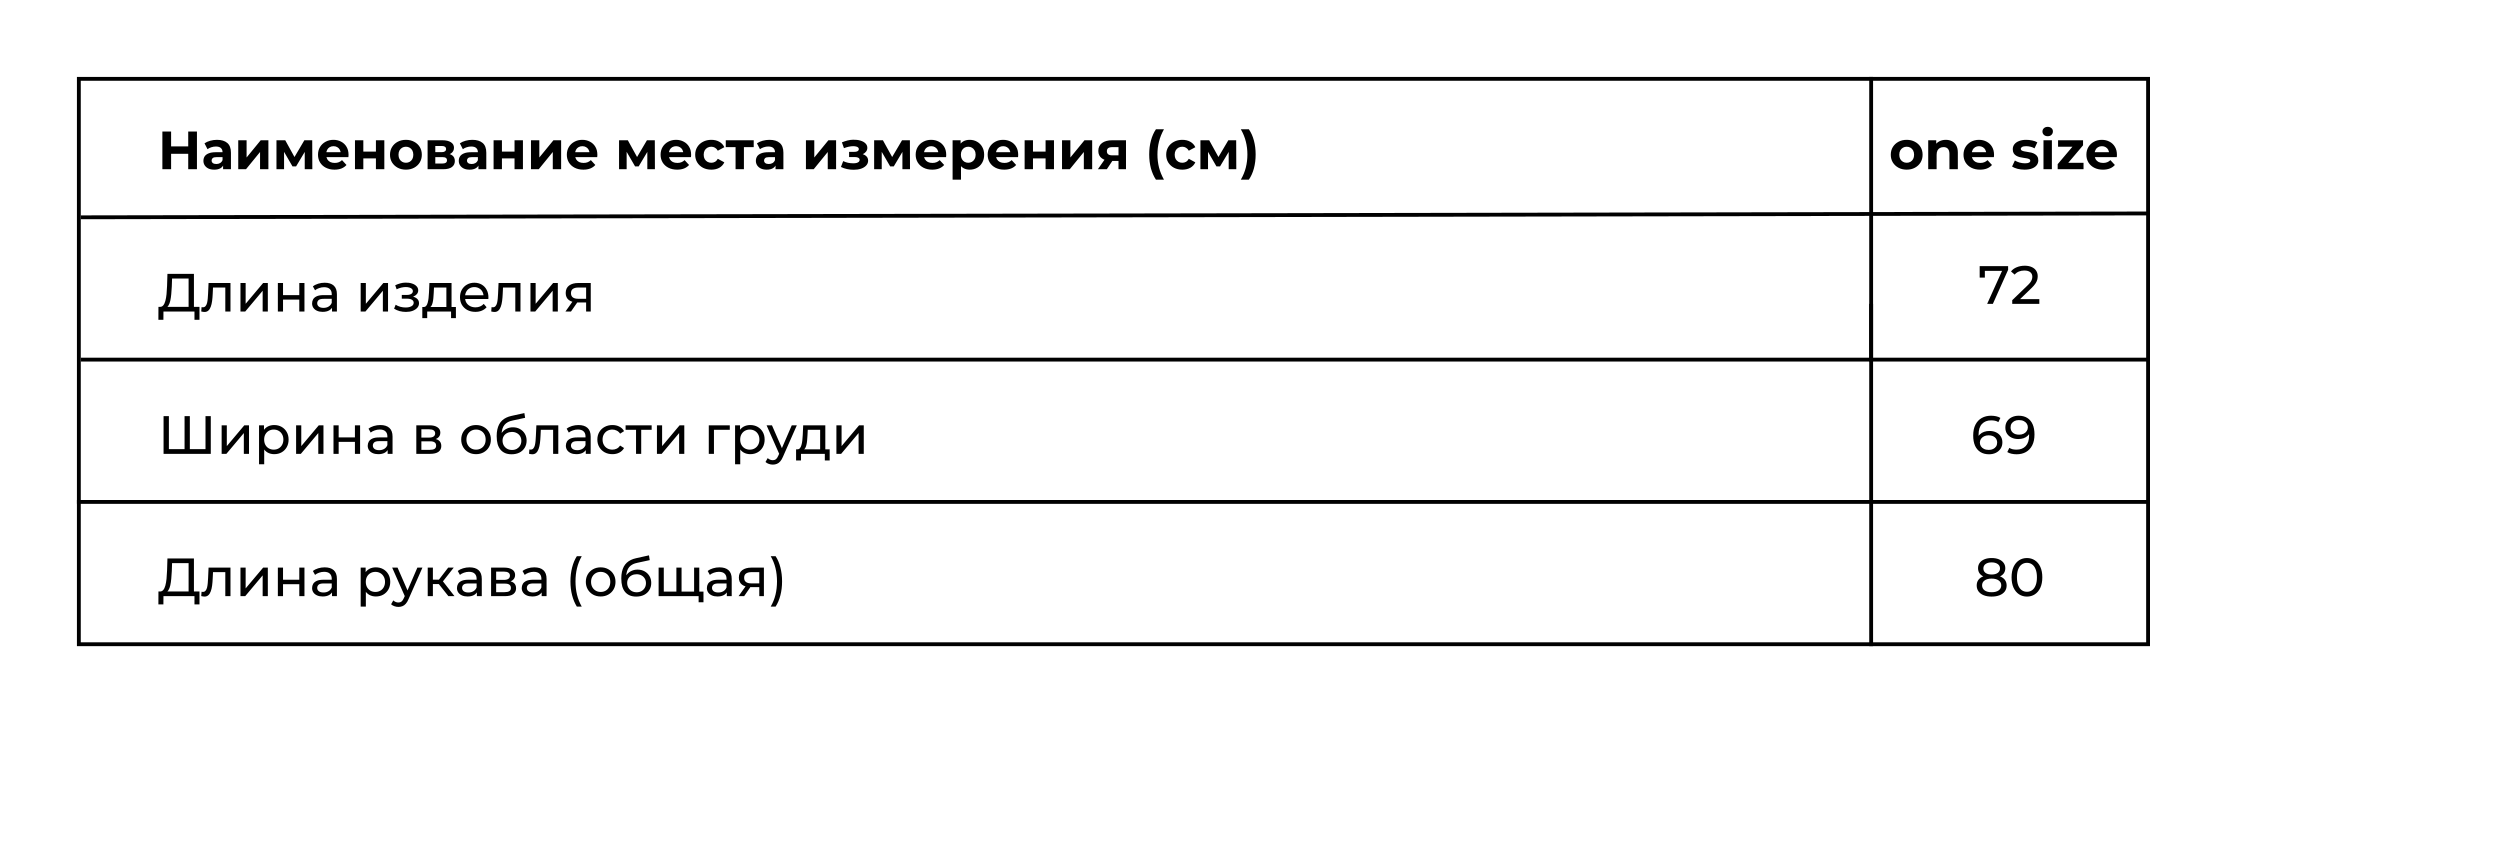 <?xml version="1.0" encoding="UTF-8"?> <svg xmlns="http://www.w3.org/2000/svg" width="650" height="225" viewBox="0 0 650 225" fill="none"><g clip-path="url(#clip0_163_74)"><line x1="20.999" y1="56.5" x2="558.999" y2="55.496" stroke="black"></line><line x1="21" y1="93.5" x2="559" y2="93.5" stroke="black"></line><line x1="20" y1="130.5" x2="559" y2="130.5" stroke="black"></line><path d="M48.938 34.2H51.206V44H48.938V34.2ZM44.486 44H42.218V34.2H44.486V44ZM49.106 39.982H44.318V38.064H49.106V39.982ZM58.001 44V42.53L57.861 42.208V39.576C57.861 39.109 57.717 38.745 57.427 38.484C57.147 38.223 56.713 38.092 56.125 38.092C55.724 38.092 55.327 38.157 54.935 38.288C54.553 38.409 54.226 38.577 53.955 38.792L53.171 37.266C53.582 36.977 54.077 36.753 54.655 36.594C55.234 36.435 55.822 36.356 56.419 36.356C57.567 36.356 58.459 36.627 59.093 37.168C59.728 37.709 60.045 38.554 60.045 39.702V44H58.001ZM55.705 44.112C55.117 44.112 54.613 44.014 54.193 43.818C53.773 43.613 53.451 43.337 53.227 42.992C53.003 42.647 52.891 42.259 52.891 41.83C52.891 41.382 52.999 40.99 53.213 40.654C53.437 40.318 53.787 40.057 54.263 39.87C54.739 39.674 55.36 39.576 56.125 39.576H58.127V40.85H56.363C55.85 40.85 55.495 40.934 55.299 41.102C55.113 41.27 55.019 41.48 55.019 41.732C55.019 42.012 55.127 42.236 55.341 42.404C55.565 42.563 55.869 42.642 56.251 42.642C56.615 42.642 56.942 42.558 57.231 42.39C57.521 42.213 57.731 41.956 57.861 41.62L58.197 42.628C58.039 43.113 57.749 43.482 57.329 43.734C56.909 43.986 56.368 44.112 55.705 44.112ZM61.943 44V36.468H64.113V40.948L67.781 36.468H69.783V44H67.613V39.52L63.959 44H61.943ZM71.882 44V36.468H74.164L77.006 41.62H76.096L79.134 36.468H81.178L81.206 44H79.232V38.708L79.568 38.932L76.978 43.272H76.054L73.45 38.778L73.856 38.68V44H71.882ZM86.98 44.112C86.121 44.112 85.365 43.944 84.712 43.608C84.068 43.272 83.569 42.815 83.214 42.236C82.859 41.648 82.682 40.981 82.682 40.234C82.682 39.478 82.855 38.811 83.2 38.232C83.555 37.644 84.035 37.187 84.642 36.86C85.249 36.524 85.935 36.356 86.7 36.356C87.437 36.356 88.1 36.515 88.688 36.832C89.285 37.14 89.757 37.588 90.102 38.176C90.447 38.755 90.62 39.45 90.62 40.262C90.62 40.346 90.615 40.444 90.606 40.556C90.597 40.659 90.587 40.757 90.578 40.85H84.46V39.576H89.43L88.59 39.954C88.59 39.562 88.511 39.221 88.352 38.932C88.193 38.643 87.974 38.419 87.694 38.26C87.414 38.092 87.087 38.008 86.714 38.008C86.341 38.008 86.009 38.092 85.72 38.26C85.44 38.419 85.221 38.647 85.062 38.946C84.903 39.235 84.824 39.581 84.824 39.982V40.318C84.824 40.729 84.913 41.093 85.09 41.41C85.277 41.718 85.533 41.956 85.86 42.124C86.196 42.283 86.588 42.362 87.036 42.362C87.437 42.362 87.787 42.301 88.086 42.18C88.394 42.059 88.674 41.877 88.926 41.634L90.088 42.894C89.743 43.286 89.309 43.589 88.786 43.804C88.263 44.009 87.661 44.112 86.98 44.112ZM92.294 44V36.468H94.464V39.408H97.74V36.468H99.924V44H97.74V41.186H94.464V44H92.294ZM105.543 44.112C104.74 44.112 104.026 43.944 103.401 43.608C102.785 43.272 102.295 42.815 101.931 42.236C101.576 41.648 101.399 40.981 101.399 40.234C101.399 39.478 101.576 38.811 101.931 38.232C102.295 37.644 102.785 37.187 103.401 36.86C104.026 36.524 104.74 36.356 105.543 36.356C106.336 36.356 107.046 36.524 107.671 36.86C108.296 37.187 108.786 37.639 109.141 38.218C109.496 38.797 109.673 39.469 109.673 40.234C109.673 40.981 109.496 41.648 109.141 42.236C108.786 42.815 108.296 43.272 107.671 43.608C107.046 43.944 106.336 44.112 105.543 44.112ZM105.543 42.32C105.907 42.32 106.234 42.236 106.523 42.068C106.812 41.9 107.041 41.662 107.209 41.354C107.377 41.037 107.461 40.663 107.461 40.234C107.461 39.795 107.377 39.422 107.209 39.114C107.041 38.806 106.812 38.568 106.523 38.4C106.234 38.232 105.907 38.148 105.543 38.148C105.179 38.148 104.852 38.232 104.563 38.4C104.274 38.568 104.04 38.806 103.863 39.114C103.695 39.422 103.611 39.795 103.611 40.234C103.611 40.663 103.695 41.037 103.863 41.354C104.04 41.662 104.274 41.9 104.563 42.068C104.852 42.236 105.179 42.32 105.543 42.32ZM111.175 44V36.468H115.025C115.968 36.468 116.705 36.641 117.237 36.986C117.769 37.322 118.035 37.798 118.035 38.414C118.035 39.03 117.783 39.515 117.279 39.87C116.784 40.215 116.126 40.388 115.305 40.388L115.529 39.884C116.444 39.884 117.125 40.052 117.573 40.388C118.03 40.724 118.259 41.214 118.259 41.858C118.259 42.521 118.007 43.043 117.503 43.426C116.999 43.809 116.229 44 115.193 44H111.175ZM113.177 42.516H115.011C115.412 42.516 115.711 42.451 115.907 42.32C116.112 42.18 116.215 41.97 116.215 41.69C116.215 41.401 116.122 41.191 115.935 41.06C115.748 40.92 115.454 40.85 115.053 40.85H113.177V42.516ZM113.177 39.562H114.829C115.212 39.562 115.496 39.492 115.683 39.352C115.879 39.212 115.977 39.011 115.977 38.75C115.977 38.479 115.879 38.279 115.683 38.148C115.496 38.017 115.212 37.952 114.829 37.952H113.177V39.562ZM124.392 44V42.53L124.252 42.208V39.576C124.252 39.109 124.107 38.745 123.818 38.484C123.538 38.223 123.104 38.092 122.516 38.092C122.115 38.092 121.718 38.157 121.326 38.288C120.943 38.409 120.617 38.577 120.346 38.792L119.562 37.266C119.973 36.977 120.467 36.753 121.046 36.594C121.625 36.435 122.213 36.356 122.81 36.356C123.958 36.356 124.849 36.627 125.484 37.168C126.119 37.709 126.436 38.554 126.436 39.702V44H124.392ZM122.096 44.112C121.508 44.112 121.004 44.014 120.584 43.818C120.164 43.613 119.842 43.337 119.618 42.992C119.394 42.647 119.282 42.259 119.282 41.83C119.282 41.382 119.389 40.99 119.604 40.654C119.828 40.318 120.178 40.057 120.654 39.87C121.13 39.674 121.751 39.576 122.516 39.576H124.518V40.85H122.754C122.241 40.85 121.886 40.934 121.69 41.102C121.503 41.27 121.41 41.48 121.41 41.732C121.41 42.012 121.517 42.236 121.732 42.404C121.956 42.563 122.259 42.642 122.642 42.642C123.006 42.642 123.333 42.558 123.622 42.39C123.911 42.213 124.121 41.956 124.252 41.62L124.588 42.628C124.429 43.113 124.14 43.482 123.72 43.734C123.3 43.986 122.759 44.112 122.096 44.112ZM128.333 44V36.468H130.503V39.408H133.779V36.468H135.963V44H133.779V41.186H130.503V44H128.333ZM138.054 44V36.468H140.224V40.948L143.892 36.468H145.894V44H143.724V39.52L140.07 44H138.054ZM151.675 44.112C150.817 44.112 150.061 43.944 149.407 43.608C148.763 43.272 148.264 42.815 147.909 42.236C147.555 41.648 147.377 40.981 147.377 40.234C147.377 39.478 147.55 38.811 147.895 38.232C148.25 37.644 148.731 37.187 149.337 36.86C149.944 36.524 150.63 36.356 151.395 36.356C152.133 36.356 152.795 36.515 153.383 36.832C153.981 37.14 154.452 37.588 154.797 38.176C155.143 38.755 155.315 39.45 155.315 40.262C155.315 40.346 155.311 40.444 155.301 40.556C155.292 40.659 155.283 40.757 155.273 40.85H149.155V39.576H154.125L153.285 39.954C153.285 39.562 153.206 39.221 153.047 38.932C152.889 38.643 152.669 38.419 152.389 38.26C152.109 38.092 151.783 38.008 151.409 38.008C151.036 38.008 150.705 38.092 150.415 38.26C150.135 38.419 149.916 38.647 149.757 38.946C149.599 39.235 149.519 39.581 149.519 39.982V40.318C149.519 40.729 149.608 41.093 149.785 41.41C149.972 41.718 150.229 41.956 150.555 42.124C150.891 42.283 151.283 42.362 151.731 42.362C152.133 42.362 152.483 42.301 152.781 42.18C153.089 42.059 153.369 41.877 153.621 41.634L154.783 42.894C154.438 43.286 154.004 43.589 153.481 43.804C152.959 44.009 152.357 44.112 151.675 44.112ZM160.954 44V36.468H163.236L166.078 41.62H165.168L168.206 36.468H170.25L170.278 44H168.304V38.708L168.64 38.932L166.05 43.272H165.126L162.522 38.778L162.928 38.68V44H160.954ZM176.052 44.112C175.194 44.112 174.438 43.944 173.784 43.608C173.14 43.272 172.641 42.815 172.286 42.236C171.932 41.648 171.754 40.981 171.754 40.234C171.754 39.478 171.927 38.811 172.272 38.232C172.627 37.644 173.108 37.187 173.714 36.86C174.321 36.524 175.007 36.356 175.772 36.356C176.51 36.356 177.172 36.515 177.76 36.832C178.358 37.14 178.829 37.588 179.174 38.176C179.52 38.755 179.692 39.45 179.692 40.262C179.692 40.346 179.688 40.444 179.678 40.556C179.669 40.659 179.66 40.757 179.65 40.85H173.532V39.576H178.502L177.662 39.954C177.662 39.562 177.583 39.221 177.424 38.932C177.266 38.643 177.046 38.419 176.766 38.26C176.486 38.092 176.16 38.008 175.786 38.008C175.413 38.008 175.082 38.092 174.792 38.26C174.512 38.419 174.293 38.647 174.134 38.946C173.976 39.235 173.896 39.581 173.896 39.982V40.318C173.896 40.729 173.985 41.093 174.162 41.41C174.349 41.718 174.606 41.956 174.932 42.124C175.268 42.283 175.66 42.362 176.108 42.362C176.51 42.362 176.86 42.301 177.158 42.18C177.466 42.059 177.746 41.877 177.998 41.634L179.16 42.894C178.815 43.286 178.381 43.589 177.858 43.804C177.336 44.009 176.734 44.112 176.052 44.112ZM184.95 44.112C184.138 44.112 183.415 43.949 182.78 43.622C182.146 43.286 181.646 42.824 181.282 42.236C180.928 41.648 180.75 40.981 180.75 40.234C180.75 39.478 180.928 38.811 181.282 38.232C181.646 37.644 182.146 37.187 182.78 36.86C183.415 36.524 184.138 36.356 184.95 36.356C185.744 36.356 186.434 36.524 187.022 36.86C187.61 37.187 188.044 37.658 188.324 38.274L186.63 39.184C186.434 38.829 186.187 38.568 185.888 38.4C185.599 38.232 185.282 38.148 184.936 38.148C184.563 38.148 184.227 38.232 183.928 38.4C183.63 38.568 183.392 38.806 183.214 39.114C183.046 39.422 182.962 39.795 182.962 40.234C182.962 40.673 183.046 41.046 183.214 41.354C183.392 41.662 183.63 41.9 183.928 42.068C184.227 42.236 184.563 42.32 184.936 42.32C185.282 42.32 185.599 42.241 185.888 42.082C186.187 41.914 186.434 41.648 186.63 41.284L188.324 42.208C188.044 42.815 187.61 43.286 187.022 43.622C186.434 43.949 185.744 44.112 184.95 44.112ZM191.248 44V37.756L191.738 38.26H188.7V36.468H195.966V38.26H192.928L193.418 37.756V44H191.248ZM201.638 44V42.53L201.498 42.208V39.576C201.498 39.109 201.353 38.745 201.064 38.484C200.784 38.223 200.35 38.092 199.762 38.092C199.361 38.092 198.964 38.157 198.572 38.288C198.189 38.409 197.863 38.577 197.592 38.792L196.808 37.266C197.219 36.977 197.713 36.753 198.292 36.594C198.871 36.435 199.459 36.356 200.056 36.356C201.204 36.356 202.095 36.627 202.73 37.168C203.365 37.709 203.682 38.554 203.682 39.702V44H201.638ZM199.342 44.112C198.754 44.112 198.25 44.014 197.83 43.818C197.41 43.613 197.088 43.337 196.864 42.992C196.64 42.647 196.528 42.259 196.528 41.83C196.528 41.382 196.635 40.99 196.85 40.654C197.074 40.318 197.424 40.057 197.9 39.87C198.376 39.674 198.997 39.576 199.762 39.576H201.764V40.85H200C199.487 40.85 199.132 40.934 198.936 41.102C198.749 41.27 198.656 41.48 198.656 41.732C198.656 42.012 198.763 42.236 198.978 42.404C199.202 42.563 199.505 42.642 199.888 42.642C200.252 42.642 200.579 42.558 200.868 42.39C201.157 42.213 201.367 41.956 201.498 41.62L201.834 42.628C201.675 43.113 201.386 43.482 200.966 43.734C200.546 43.986 200.005 44.112 199.342 44.112ZM209.544 44V36.468H211.714V40.948L215.382 36.468H217.384V44H215.214V39.52L211.56 44H209.544ZM221.963 44.14C221.385 44.14 220.806 44.079 220.227 43.958C219.658 43.837 219.131 43.655 218.645 43.412L219.233 41.886C219.616 42.073 220.031 42.217 220.479 42.32C220.937 42.413 221.399 42.46 221.865 42.46C222.201 42.46 222.491 42.427 222.733 42.362C222.985 42.287 223.177 42.185 223.307 42.054C223.438 41.923 223.503 41.765 223.503 41.578C223.503 41.335 223.401 41.153 223.195 41.032C222.99 40.901 222.691 40.836 222.299 40.836H220.759V39.478H222.117C222.369 39.478 222.584 39.45 222.761 39.394C222.939 39.338 223.069 39.259 223.153 39.156C223.247 39.044 223.293 38.913 223.293 38.764C223.293 38.605 223.237 38.47 223.125 38.358C223.013 38.246 222.85 38.162 222.635 38.106C222.421 38.041 222.15 38.008 221.823 38.008C221.45 38.008 221.063 38.055 220.661 38.148C220.26 38.232 219.849 38.358 219.429 38.526L218.897 37.014C219.392 36.809 219.882 36.645 220.367 36.524C220.853 36.403 221.333 36.337 221.809 36.328C222.509 36.309 223.139 36.384 223.699 36.552C224.259 36.72 224.698 36.963 225.015 37.28C225.342 37.597 225.505 37.985 225.505 38.442C225.505 38.806 225.393 39.133 225.169 39.422C224.955 39.711 224.656 39.94 224.273 40.108C223.891 40.267 223.461 40.346 222.985 40.346L223.041 39.912C223.872 39.912 224.525 40.08 225.001 40.416C225.477 40.743 225.715 41.191 225.715 41.76C225.715 42.245 225.547 42.67 225.211 43.034C224.885 43.389 224.437 43.664 223.867 43.86C223.307 44.047 222.673 44.14 221.963 44.14ZM227.277 44V36.468H229.559L232.401 41.62H231.491L234.529 36.468H236.573L236.601 44H234.627V38.708L234.963 38.932L232.373 43.272H231.449L228.845 38.778L229.251 38.68V44H227.277ZM242.375 44.112C241.516 44.112 240.76 43.944 240.107 43.608C239.463 43.272 238.963 42.815 238.609 42.236C238.254 41.648 238.077 40.981 238.077 40.234C238.077 39.478 238.249 38.811 238.595 38.232C238.949 37.644 239.43 37.187 240.037 36.86C240.643 36.524 241.329 36.356 242.095 36.356C242.832 36.356 243.495 36.515 244.083 36.832C244.68 37.14 245.151 37.588 245.497 38.176C245.842 38.755 246.015 39.45 246.015 40.262C246.015 40.346 246.01 40.444 246.001 40.556C245.991 40.659 245.982 40.757 245.973 40.85H239.855V39.576H244.825L243.985 39.954C243.985 39.562 243.905 39.221 243.747 38.932C243.588 38.643 243.369 38.419 243.089 38.26C242.809 38.092 242.482 38.008 242.109 38.008C241.735 38.008 241.404 38.092 241.115 38.26C240.835 38.419 240.615 38.647 240.457 38.946C240.298 39.235 240.219 39.581 240.219 39.982V40.318C240.219 40.729 240.307 41.093 240.485 41.41C240.671 41.718 240.928 41.956 241.255 42.124C241.591 42.283 241.983 42.362 242.431 42.362C242.832 42.362 243.182 42.301 243.481 42.18C243.789 42.059 244.069 41.877 244.321 41.634L245.483 42.894C245.137 43.286 244.703 43.589 244.181 43.804C243.658 44.009 243.056 44.112 242.375 44.112ZM252.127 44.112C251.492 44.112 250.937 43.972 250.461 43.692C249.985 43.412 249.611 42.987 249.341 42.418C249.079 41.839 248.949 41.111 248.949 40.234C248.949 39.347 249.075 38.619 249.327 38.05C249.579 37.481 249.943 37.056 250.419 36.776C250.895 36.496 251.464 36.356 252.127 36.356C252.836 36.356 253.471 36.519 254.031 36.846C254.6 37.163 255.048 37.611 255.375 38.19C255.711 38.769 255.879 39.45 255.879 40.234C255.879 41.027 255.711 41.713 255.375 42.292C255.048 42.871 254.6 43.319 254.031 43.636C253.471 43.953 252.836 44.112 252.127 44.112ZM247.675 46.716V36.468H249.761V38.008L249.719 40.248L249.859 42.474V46.716H247.675ZM251.749 42.32C252.113 42.32 252.435 42.236 252.715 42.068C253.004 41.9 253.233 41.662 253.401 41.354C253.578 41.037 253.667 40.663 253.667 40.234C253.667 39.795 253.578 39.422 253.401 39.114C253.233 38.806 253.004 38.568 252.715 38.4C252.435 38.232 252.113 38.148 251.749 38.148C251.385 38.148 251.058 38.232 250.769 38.4C250.479 38.568 250.251 38.806 250.083 39.114C249.915 39.422 249.831 39.795 249.831 40.234C249.831 40.663 249.915 41.037 250.083 41.354C250.251 41.662 250.479 41.9 250.769 42.068C251.058 42.236 251.385 42.32 251.749 42.32ZM261.091 44.112C260.233 44.112 259.477 43.944 258.823 43.608C258.179 43.272 257.68 42.815 257.325 42.236C256.971 41.648 256.793 40.981 256.793 40.234C256.793 39.478 256.966 38.811 257.311 38.232C257.666 37.644 258.147 37.187 258.753 36.86C259.36 36.524 260.046 36.356 260.811 36.356C261.549 36.356 262.211 36.515 262.799 36.832C263.397 37.14 263.868 37.588 264.213 38.176C264.559 38.755 264.731 39.45 264.731 40.262C264.731 40.346 264.727 40.444 264.717 40.556C264.708 40.659 264.699 40.757 264.689 40.85H258.571V39.576H263.541L262.701 39.954C262.701 39.562 262.622 39.221 262.463 38.932C262.305 38.643 262.085 38.419 261.805 38.26C261.525 38.092 261.199 38.008 260.825 38.008C260.452 38.008 260.121 38.092 259.831 38.26C259.551 38.419 259.332 38.647 259.173 38.946C259.015 39.235 258.935 39.581 258.935 39.982V40.318C258.935 40.729 259.024 41.093 259.201 41.41C259.388 41.718 259.645 41.956 259.971 42.124C260.307 42.283 260.699 42.362 261.147 42.362C261.549 42.362 261.899 42.301 262.197 42.18C262.505 42.059 262.785 41.877 263.037 41.634L264.199 42.894C263.854 43.286 263.42 43.589 262.897 43.804C262.375 44.009 261.773 44.112 261.091 44.112ZM266.405 44V36.468H268.575V39.408H271.851V36.468H274.035V44H271.851V41.186H268.575V44H266.405ZM276.126 44V36.468H278.296V40.948L281.964 36.468H283.966V44H281.796V39.52L278.142 44H276.126ZM290.812 44V41.494L291.12 41.844H289.034C287.951 41.844 287.102 41.62 286.486 41.172C285.87 40.724 285.562 40.08 285.562 39.24C285.562 38.344 285.884 37.658 286.528 37.182C287.181 36.706 288.058 36.468 289.16 36.468H292.758V44H290.812ZM285.45 44L287.452 41.13H289.678L287.774 44H285.45ZM290.812 40.822V37.686L291.12 38.246H289.202C288.754 38.246 288.404 38.33 288.152 38.498C287.909 38.666 287.788 38.937 287.788 39.31C287.788 40.029 288.25 40.388 289.174 40.388H291.12L290.812 40.822ZM300.543 46.716C299.983 45.867 299.549 44.887 299.241 43.776C298.943 42.656 298.793 41.452 298.793 40.164C298.793 38.876 298.943 37.672 299.241 36.552C299.549 35.423 299.983 34.443 300.543 33.612H302.629C302.041 34.667 301.612 35.731 301.341 36.804C301.071 37.868 300.935 38.988 300.935 40.164C300.935 41.34 301.071 42.465 301.341 43.538C301.612 44.602 302.041 45.661 302.629 46.716H300.543ZM307.409 44.112C306.597 44.112 305.874 43.949 305.239 43.622C304.605 43.286 304.105 42.824 303.741 42.236C303.387 41.648 303.209 40.981 303.209 40.234C303.209 39.478 303.387 38.811 303.741 38.232C304.105 37.644 304.605 37.187 305.239 36.86C305.874 36.524 306.597 36.356 307.409 36.356C308.203 36.356 308.893 36.524 309.481 36.86C310.069 37.187 310.503 37.658 310.783 38.274L309.089 39.184C308.893 38.829 308.646 38.568 308.347 38.4C308.058 38.232 307.741 38.148 307.395 38.148C307.022 38.148 306.686 38.232 306.387 38.4C306.089 38.568 305.851 38.806 305.673 39.114C305.505 39.422 305.421 39.795 305.421 40.234C305.421 40.673 305.505 41.046 305.673 41.354C305.851 41.662 306.089 41.9 306.387 42.068C306.686 42.236 307.022 42.32 307.395 42.32C307.741 42.32 308.058 42.241 308.347 42.082C308.646 41.914 308.893 41.648 309.089 41.284L310.783 42.208C310.503 42.815 310.069 43.286 309.481 43.622C308.893 43.949 308.203 44.112 307.409 44.112ZM312.111 44V36.468H314.393L317.235 41.62H316.325L319.363 36.468H321.407L321.435 44H319.461V38.708L319.797 38.932L317.207 43.272H316.283L313.679 38.778L314.085 38.68V44H312.111ZM324.703 46.716H322.617C323.223 45.661 323.657 44.602 323.919 43.538C324.189 42.465 324.325 41.34 324.325 40.164C324.325 38.988 324.189 37.868 323.919 36.804C323.657 35.731 323.223 34.667 322.617 33.612H324.703C325.281 34.443 325.72 35.423 326.019 36.552C326.317 37.672 326.467 38.876 326.467 40.164C326.467 41.452 326.317 42.656 326.019 43.776C325.72 44.887 325.281 45.867 324.703 46.716Z" fill="black"></path><path d="M495.746 44.112C494.944 44.112 494.23 43.944 493.604 43.608C492.988 43.272 492.498 42.815 492.134 42.236C491.78 41.648 491.602 40.981 491.602 40.234C491.602 39.478 491.78 38.811 492.134 38.232C492.498 37.644 492.988 37.187 493.604 36.86C494.23 36.524 494.944 36.356 495.746 36.356C496.54 36.356 497.249 36.524 497.874 36.86C498.5 37.187 498.99 37.639 499.344 38.218C499.699 38.797 499.876 39.469 499.876 40.234C499.876 40.981 499.699 41.648 499.344 42.236C498.99 42.815 498.5 43.272 497.874 43.608C497.249 43.944 496.54 44.112 495.746 44.112ZM495.746 42.32C496.11 42.32 496.437 42.236 496.726 42.068C497.016 41.9 497.244 41.662 497.412 41.354C497.58 41.037 497.664 40.663 497.664 40.234C497.664 39.795 497.58 39.422 497.412 39.114C497.244 38.806 497.016 38.568 496.726 38.4C496.437 38.232 496.11 38.148 495.746 38.148C495.382 38.148 495.056 38.232 494.766 38.4C494.477 38.568 494.244 38.806 494.066 39.114C493.898 39.422 493.814 39.795 493.814 40.234C493.814 40.663 493.898 41.037 494.066 41.354C494.244 41.662 494.477 41.9 494.766 42.068C495.056 42.236 495.382 42.32 495.746 42.32ZM505.914 36.356C506.511 36.356 507.043 36.477 507.51 36.72C507.986 36.953 508.359 37.317 508.63 37.812C508.901 38.297 509.036 38.923 509.036 39.688V44H506.852V40.024C506.852 39.417 506.717 38.969 506.446 38.68C506.185 38.391 505.811 38.246 505.326 38.246C504.981 38.246 504.668 38.321 504.388 38.47C504.117 38.61 503.903 38.829 503.744 39.128C503.595 39.427 503.52 39.809 503.52 40.276V44H501.336V36.468H503.422V38.554L503.03 37.924C503.301 37.42 503.688 37.033 504.192 36.762C504.696 36.491 505.27 36.356 505.914 36.356ZM514.809 44.112C513.95 44.112 513.194 43.944 512.541 43.608C511.897 43.272 511.397 42.815 511.043 42.236C510.688 41.648 510.511 40.981 510.511 40.234C510.511 39.478 510.683 38.811 511.029 38.232C511.383 37.644 511.864 37.187 512.471 36.86C513.077 36.524 513.763 36.356 514.529 36.356C515.266 36.356 515.929 36.515 516.517 36.832C517.114 37.14 517.585 37.588 517.931 38.176C518.276 38.755 518.449 39.45 518.449 40.262C518.449 40.346 518.444 40.444 518.435 40.556C518.425 40.659 518.416 40.757 518.407 40.85H512.289V39.576H517.258L516.419 39.954C516.419 39.562 516.339 39.221 516.181 38.932C516.022 38.643 515.803 38.419 515.523 38.26C515.243 38.092 514.916 38.008 514.543 38.008C514.169 38.008 513.838 38.092 513.549 38.26C513.269 38.419 513.049 38.647 512.891 38.946C512.732 39.235 512.653 39.581 512.653 39.982V40.318C512.653 40.729 512.741 41.093 512.919 41.41C513.105 41.718 513.362 41.956 513.689 42.124C514.025 42.283 514.417 42.362 514.865 42.362C515.266 42.362 515.616 42.301 515.915 42.18C516.223 42.059 516.503 41.877 516.755 41.634L517.917 42.894C517.571 43.286 517.137 43.589 516.615 43.804C516.092 44.009 515.49 44.112 514.809 44.112ZM526.401 44.112C525.757 44.112 525.137 44.037 524.539 43.888C523.951 43.729 523.485 43.533 523.139 43.3L523.867 41.732C524.213 41.947 524.619 42.124 525.085 42.264C525.561 42.395 526.028 42.46 526.485 42.46C526.989 42.46 527.344 42.399 527.549 42.278C527.764 42.157 527.871 41.989 527.871 41.774C527.871 41.597 527.787 41.466 527.619 41.382C527.461 41.289 527.246 41.219 526.975 41.172C526.705 41.125 526.406 41.079 526.079 41.032C525.762 40.985 525.44 40.925 525.113 40.85C524.787 40.766 524.488 40.645 524.217 40.486C523.947 40.327 523.727 40.113 523.559 39.842C523.401 39.571 523.321 39.221 523.321 38.792C523.321 38.316 523.457 37.896 523.727 37.532C524.007 37.168 524.409 36.883 524.931 36.678C525.454 36.463 526.079 36.356 526.807 36.356C527.321 36.356 527.843 36.412 528.375 36.524C528.907 36.636 529.351 36.799 529.705 37.014L528.977 38.568C528.613 38.353 528.245 38.209 527.871 38.134C527.507 38.05 527.153 38.008 526.807 38.008C526.322 38.008 525.967 38.073 525.743 38.204C525.519 38.335 525.407 38.503 525.407 38.708C525.407 38.895 525.487 39.035 525.645 39.128C525.813 39.221 526.033 39.296 526.303 39.352C526.574 39.408 526.868 39.459 527.185 39.506C527.512 39.543 527.839 39.604 528.165 39.688C528.492 39.772 528.786 39.893 529.047 40.052C529.318 40.201 529.537 40.411 529.705 40.682C529.873 40.943 529.957 41.289 529.957 41.718C529.957 42.185 529.817 42.6 529.537 42.964C529.257 43.319 528.851 43.599 528.319 43.804C527.797 44.009 527.157 44.112 526.401 44.112ZM531.305 44V36.468H533.489V44H531.305ZM532.397 35.418C531.996 35.418 531.669 35.301 531.417 35.068C531.165 34.835 531.039 34.545 531.039 34.2C531.039 33.855 531.165 33.565 531.417 33.332C531.669 33.099 531.996 32.982 532.397 32.982C532.798 32.982 533.125 33.094 533.377 33.318C533.629 33.533 533.755 33.813 533.755 34.158C533.755 34.522 533.629 34.825 533.377 35.068C533.134 35.301 532.808 35.418 532.397 35.418ZM534.998 44V42.684L539.45 37.42L539.828 38.148H535.096V36.468H541.592V37.784L537.14 43.048L536.748 42.32H541.718V44H534.998ZM546.76 44.112C545.901 44.112 545.145 43.944 544.492 43.608C543.848 43.272 543.348 42.815 542.994 42.236C542.639 41.648 542.462 40.981 542.462 40.234C542.462 39.478 542.634 38.811 542.98 38.232C543.334 37.644 543.815 37.187 544.422 36.86C545.028 36.524 545.714 36.356 546.48 36.356C547.217 36.356 547.88 36.515 548.468 36.832C549.065 37.14 549.536 37.588 549.882 38.176C550.227 38.755 550.4 39.45 550.4 40.262C550.4 40.346 550.395 40.444 550.386 40.556C550.376 40.659 550.367 40.757 550.358 40.85H544.24V39.576H549.21L548.37 39.954C548.37 39.562 548.29 39.221 548.132 38.932C547.973 38.643 547.754 38.419 547.474 38.26C547.194 38.092 546.867 38.008 546.494 38.008C546.12 38.008 545.789 38.092 545.5 38.26C545.22 38.419 545 38.647 544.842 38.946C544.683 39.235 544.604 39.581 544.604 39.982V40.318C544.604 40.729 544.692 41.093 544.87 41.41C545.056 41.718 545.313 41.956 545.64 42.124C545.976 42.283 546.368 42.362 546.816 42.362C547.217 42.362 547.567 42.301 547.866 42.18C548.174 42.059 548.454 41.877 548.706 41.634L549.868 42.894C549.522 43.286 549.088 43.589 548.566 43.804C548.043 44.009 547.441 44.112 546.76 44.112Z" fill="black"></path><path d="M517.147 118.112C516.279 118.112 515.537 117.921 514.921 117.538C514.305 117.155 513.834 116.605 513.507 115.886C513.19 115.158 513.031 114.271 513.031 113.226C513.031 112.115 513.227 111.177 513.619 110.412C514.011 109.647 514.557 109.068 515.257 108.676C515.957 108.284 516.76 108.088 517.665 108.088C518.132 108.088 518.575 108.135 518.995 108.228C519.425 108.321 519.793 108.466 520.101 108.662L519.569 109.754C519.317 109.577 519.028 109.455 518.701 109.39C518.384 109.325 518.048 109.292 517.693 109.292C516.695 109.292 515.901 109.605 515.313 110.23C514.725 110.846 514.431 111.765 514.431 112.988C514.431 113.184 514.441 113.417 514.459 113.688C514.478 113.959 514.525 114.225 514.599 114.486L514.123 114.01C514.263 113.581 514.483 113.221 514.781 112.932C515.089 112.633 515.453 112.414 515.873 112.274C516.303 112.125 516.765 112.05 517.259 112.05C517.913 112.05 518.491 112.171 518.995 112.414C519.499 112.657 519.896 113.002 520.185 113.45C520.475 113.889 520.619 114.411 520.619 115.018C520.619 115.643 520.465 116.189 520.157 116.656C519.849 117.123 519.434 117.482 518.911 117.734C518.389 117.986 517.801 118.112 517.147 118.112ZM517.091 116.978C517.521 116.978 517.894 116.899 518.211 116.74C518.538 116.581 518.795 116.362 518.981 116.082C519.168 115.793 519.261 115.457 519.261 115.074C519.261 114.495 519.061 114.038 518.659 113.702C518.258 113.357 517.712 113.184 517.021 113.184C516.573 113.184 516.181 113.268 515.845 113.436C515.509 113.604 515.243 113.833 515.047 114.122C514.861 114.402 514.767 114.724 514.767 115.088C514.767 115.424 514.856 115.737 515.033 116.026C515.211 116.306 515.472 116.535 515.817 116.712C516.163 116.889 516.587 116.978 517.091 116.978ZM524.85 108.088C525.737 108.088 526.483 108.279 527.09 108.662C527.706 109.045 528.173 109.6 528.49 110.328C528.807 111.047 528.966 111.929 528.966 112.974C528.966 114.085 528.77 115.023 528.378 115.788C527.986 116.553 527.445 117.132 526.754 117.524C526.063 117.916 525.256 118.112 524.332 118.112C523.875 118.112 523.431 118.065 523.002 117.972C522.582 117.879 522.213 117.734 521.896 117.538L522.428 116.446C522.689 116.614 522.979 116.735 523.296 116.81C523.623 116.875 523.963 116.908 524.318 116.908C525.307 116.908 526.096 116.6 526.684 115.984C527.272 115.359 527.566 114.435 527.566 113.212C527.566 113.016 527.557 112.783 527.538 112.512C527.519 112.241 527.477 111.975 527.412 111.714L527.874 112.19C527.743 112.619 527.524 112.983 527.216 113.282C526.917 113.571 526.553 113.791 526.124 113.94C525.704 114.08 525.242 114.15 524.738 114.15C524.094 114.15 523.52 114.029 523.016 113.786C522.512 113.543 522.115 113.203 521.826 112.764C521.537 112.316 521.392 111.789 521.392 111.182C521.392 110.547 521.541 110.001 521.84 109.544C522.148 109.077 522.563 108.718 523.086 108.466C523.618 108.214 524.206 108.088 524.85 108.088ZM524.906 109.222C524.486 109.222 524.113 109.301 523.786 109.46C523.459 109.619 523.203 109.838 523.016 110.118C522.839 110.398 522.75 110.734 522.75 111.126C522.75 111.705 522.951 112.167 523.352 112.512C523.753 112.848 524.295 113.016 524.976 113.016C525.424 113.016 525.816 112.932 526.152 112.764C526.497 112.596 526.763 112.367 526.95 112.078C527.146 111.789 527.244 111.467 527.244 111.112C527.244 110.767 527.155 110.454 526.978 110.174C526.801 109.894 526.539 109.665 526.194 109.488C525.849 109.311 525.419 109.222 524.906 109.222Z" fill="black"></path><path d="M517.82 155.112C517.027 155.112 516.341 154.995 515.762 154.762C515.184 154.529 514.736 154.197 514.418 153.768C514.101 153.329 513.942 152.816 513.942 152.228C513.942 151.649 514.092 151.159 514.39 150.758C514.698 150.347 515.142 150.039 515.72 149.834C516.299 149.619 516.999 149.512 517.82 149.512C518.642 149.512 519.342 149.619 519.92 149.834C520.508 150.039 520.956 150.347 521.264 150.758C521.572 151.169 521.726 151.659 521.726 152.228C521.726 152.816 521.568 153.329 521.25 153.768C520.933 154.197 520.48 154.529 519.892 154.762C519.304 154.995 518.614 155.112 517.82 155.112ZM517.82 153.978C518.604 153.978 519.216 153.819 519.654 153.502C520.102 153.175 520.326 152.737 520.326 152.186C520.326 151.645 520.102 151.22 519.654 150.912C519.216 150.595 518.604 150.436 517.82 150.436C517.046 150.436 516.439 150.595 516 150.912C515.562 151.22 515.342 151.645 515.342 152.186C515.342 152.737 515.562 153.175 516 153.502C516.439 153.819 517.046 153.978 517.82 153.978ZM517.82 150.268C517.074 150.268 516.439 150.17 515.916 149.974C515.394 149.769 514.992 149.479 514.712 149.106C514.432 148.723 514.292 148.271 514.292 147.748C514.292 147.197 514.437 146.726 514.726 146.334C515.025 145.933 515.44 145.625 515.972 145.41C516.504 145.195 517.12 145.088 517.82 145.088C518.53 145.088 519.15 145.195 519.682 145.41C520.214 145.625 520.63 145.933 520.928 146.334C521.227 146.726 521.376 147.197 521.376 147.748C521.376 148.271 521.236 148.723 520.956 149.106C520.676 149.479 520.27 149.769 519.738 149.974C519.206 150.17 518.567 150.268 517.82 150.268ZM517.82 149.372C518.502 149.372 519.034 149.232 519.416 148.952C519.808 148.672 520.004 148.289 520.004 147.804C520.004 147.309 519.804 146.922 519.402 146.642C519.001 146.362 518.474 146.222 517.82 146.222C517.167 146.222 516.644 146.362 516.252 146.642C515.87 146.922 515.678 147.309 515.678 147.804C515.678 148.289 515.865 148.672 516.238 148.952C516.621 149.232 517.148 149.372 517.82 149.372ZM527.012 155.112C526.247 155.112 525.561 154.916 524.954 154.524C524.357 154.132 523.881 153.563 523.526 152.816C523.181 152.069 523.008 151.164 523.008 150.1C523.008 149.036 523.181 148.131 523.526 147.384C523.881 146.637 524.357 146.068 524.954 145.676C525.561 145.284 526.247 145.088 527.012 145.088C527.768 145.088 528.449 145.284 529.056 145.676C529.663 146.068 530.139 146.637 530.484 147.384C530.829 148.131 531.002 149.036 531.002 150.1C531.002 151.164 530.829 152.069 530.484 152.816C530.139 153.563 529.663 154.132 529.056 154.524C528.449 154.916 527.768 155.112 527.012 155.112ZM527.012 153.866C527.525 153.866 527.973 153.726 528.356 153.446C528.748 153.166 529.051 152.746 529.266 152.186C529.49 151.626 529.602 150.931 529.602 150.1C529.602 149.269 529.49 148.574 529.266 148.014C529.051 147.454 528.748 147.034 528.356 146.754C527.973 146.474 527.525 146.334 527.012 146.334C526.499 146.334 526.046 146.474 525.654 146.754C525.262 147.034 524.954 147.454 524.73 148.014C524.515 148.574 524.408 149.269 524.408 150.1C524.408 150.931 524.515 151.626 524.73 152.186C524.954 152.746 525.262 153.166 525.654 153.446C526.046 153.726 526.499 153.866 527.012 153.866Z" fill="black"></path><path d="M516.663 79L520.821 69.788L521.185 70.418H515.361L516.061 69.732V72.168H514.717V69.2H522.109V70.152L518.147 79H516.663ZM523.182 79V78.048L527.172 74.198C527.527 73.862 527.788 73.568 527.956 73.316C528.133 73.055 528.25 72.817 528.306 72.602C528.371 72.378 528.404 72.163 528.404 71.958C528.404 71.454 528.227 71.057 527.872 70.768C527.517 70.479 526.999 70.334 526.318 70.334C525.795 70.334 525.324 70.423 524.904 70.6C524.484 70.768 524.12 71.034 523.812 71.398L522.86 70.572C523.233 70.096 523.733 69.732 524.358 69.48C524.993 69.219 525.688 69.088 526.444 69.088C527.125 69.088 527.718 69.2 528.222 69.424C528.726 69.639 529.113 69.951 529.384 70.362C529.664 70.773 529.804 71.258 529.804 71.818C529.804 72.135 529.762 72.448 529.678 72.756C529.594 73.064 529.435 73.391 529.202 73.736C528.969 74.081 528.633 74.469 528.194 74.898L524.638 78.328L524.302 77.782H530.224V79H523.182Z" fill="black"></path><path d="M48.308 116.782L47.986 117.146V108.2H49.358V117.146L49.008 116.782H53.782L53.432 117.146V108.2H54.804V118H42.526V108.2H43.912V117.146L43.562 116.782H48.308ZM57.628 118V110.58H58.972V115.984L63.522 110.58H64.74V118H63.396V112.596L58.86 118H57.628ZM71.283 118.084C70.667 118.084 70.102 117.944 69.589 117.664C69.085 117.375 68.679 116.95 68.371 116.39C68.072 115.83 67.923 115.13 67.923 114.29C67.923 113.45 68.067 112.75 68.357 112.19C68.656 111.63 69.057 111.21 69.561 110.93C70.074 110.65 70.648 110.51 71.283 110.51C72.011 110.51 72.655 110.669 73.215 110.986C73.775 111.303 74.218 111.747 74.545 112.316C74.871 112.876 75.035 113.534 75.035 114.29C75.035 115.046 74.871 115.709 74.545 116.278C74.218 116.847 73.775 117.291 73.215 117.608C72.655 117.925 72.011 118.084 71.283 118.084ZM67.349 120.716V110.58H68.637V112.582L68.553 114.304L68.693 116.026V120.716H67.349ZM71.171 116.908C71.647 116.908 72.072 116.801 72.445 116.586C72.828 116.371 73.126 116.068 73.341 115.676C73.565 115.275 73.677 114.813 73.677 114.29C73.677 113.758 73.565 113.301 73.341 112.918C73.126 112.526 72.828 112.223 72.445 112.008C72.072 111.793 71.647 111.686 71.171 111.686C70.704 111.686 70.279 111.793 69.897 112.008C69.523 112.223 69.225 112.526 69.001 112.918C68.786 113.301 68.679 113.758 68.679 114.29C68.679 114.813 68.786 115.275 69.001 115.676C69.225 116.068 69.523 116.371 69.897 116.586C70.279 116.801 70.704 116.908 71.171 116.908ZM76.987 118V110.58H78.332V115.984L82.882 110.58H84.1V118H82.755V112.596L78.219 118H76.987ZM86.708 118V110.58H88.052V113.73H92.28V110.58H93.624V118H92.28V114.892H88.052V118H86.708ZM100.788 118V116.432L100.718 116.138V113.464C100.718 112.895 100.55 112.456 100.214 112.148C99.887 111.831 99.392 111.672 98.73 111.672C98.291 111.672 97.862 111.747 97.442 111.896C97.022 112.036 96.667 112.227 96.377 112.47L95.817 111.462C96.2 111.154 96.657 110.921 97.189 110.762C97.731 110.594 98.296 110.51 98.883 110.51C99.901 110.51 100.685 110.757 101.236 111.252C101.786 111.747 102.062 112.503 102.062 113.52V118H100.788ZM98.352 118.084C97.801 118.084 97.316 117.991 96.895 117.804C96.485 117.617 96.168 117.361 95.944 117.034C95.719 116.698 95.608 116.32 95.608 115.9C95.608 115.499 95.701 115.135 95.888 114.808C96.084 114.481 96.396 114.22 96.826 114.024C97.264 113.828 97.852 113.73 98.59 113.73H100.942V114.696H98.645C97.974 114.696 97.521 114.808 97.287 115.032C97.054 115.256 96.938 115.527 96.938 115.844C96.938 116.208 97.082 116.502 97.371 116.726C97.661 116.941 98.062 117.048 98.576 117.048C99.079 117.048 99.518 116.936 99.891 116.712C100.274 116.488 100.55 116.161 100.718 115.732L100.984 116.656C100.806 117.095 100.494 117.445 100.046 117.706C99.597 117.958 99.033 118.084 98.352 118.084ZM108.241 118V110.58H111.685C112.553 110.58 113.235 110.748 113.729 111.084C114.233 111.411 114.485 111.877 114.485 112.484C114.485 113.091 114.247 113.562 113.771 113.898C113.305 114.225 112.684 114.388 111.909 114.388L112.119 114.024C113.006 114.024 113.664 114.187 114.093 114.514C114.523 114.841 114.737 115.321 114.737 115.956C114.737 116.6 114.495 117.104 114.009 117.468C113.533 117.823 112.801 118 111.811 118H108.241ZM109.557 116.964H111.713C112.273 116.964 112.693 116.88 112.973 116.712C113.253 116.535 113.393 116.255 113.393 115.872C113.393 115.48 113.263 115.195 113.001 115.018C112.749 114.831 112.348 114.738 111.797 114.738H109.557V116.964ZM109.557 113.772H111.573C112.087 113.772 112.474 113.679 112.735 113.492C113.006 113.296 113.141 113.025 113.141 112.68C113.141 112.325 113.006 112.059 112.735 111.882C112.474 111.705 112.087 111.616 111.573 111.616H109.557V113.772ZM123.779 118.084C123.032 118.084 122.369 117.921 121.791 117.594C121.212 117.267 120.755 116.819 120.419 116.25C120.083 115.671 119.915 115.018 119.915 114.29C119.915 113.553 120.083 112.899 120.419 112.33C120.755 111.761 121.212 111.317 121.791 111C122.369 110.673 123.032 110.51 123.779 110.51C124.516 110.51 125.174 110.673 125.753 111C126.341 111.317 126.798 111.761 127.125 112.33C127.461 112.89 127.629 113.543 127.629 114.29C127.629 115.027 127.461 115.681 127.125 116.25C126.798 116.819 126.341 117.267 125.753 117.594C125.174 117.921 124.516 118.084 123.779 118.084ZM123.779 116.908C124.255 116.908 124.679 116.801 125.053 116.586C125.435 116.371 125.734 116.068 125.949 115.676C126.163 115.275 126.271 114.813 126.271 114.29C126.271 113.758 126.163 113.301 125.949 112.918C125.734 112.526 125.435 112.223 125.053 112.008C124.679 111.793 124.255 111.686 123.779 111.686C123.303 111.686 122.878 111.793 122.505 112.008C122.131 112.223 121.833 112.526 121.609 112.918C121.385 113.301 121.273 113.758 121.273 114.29C121.273 114.813 121.385 115.275 121.609 115.676C121.833 116.068 122.131 116.371 122.505 116.586C122.878 116.801 123.303 116.908 123.779 116.908ZM133 118.112C132.384 118.112 131.838 118.014 131.362 117.818C130.895 117.622 130.494 117.333 130.158 116.95C129.822 116.558 129.565 116.068 129.388 115.48C129.22 114.883 129.136 114.183 129.136 113.38C129.136 112.745 129.192 112.176 129.304 111.672C129.416 111.168 129.574 110.72 129.78 110.328C129.994 109.936 130.256 109.595 130.564 109.306C130.881 109.017 131.236 108.779 131.628 108.592C132.029 108.396 132.468 108.247 132.944 108.144L136.332 107.388L136.528 108.634L133.406 109.306C133.219 109.343 132.995 109.399 132.734 109.474C132.472 109.549 132.206 109.665 131.936 109.824C131.665 109.973 131.413 110.183 131.18 110.454C130.946 110.725 130.76 111.079 130.62 111.518C130.48 111.947 130.41 112.479 130.41 113.114C130.41 113.291 130.414 113.427 130.424 113.52C130.433 113.613 130.442 113.707 130.452 113.8C130.47 113.893 130.484 114.033 130.494 114.22L129.934 113.646C130.083 113.133 130.321 112.685 130.648 112.302C130.974 111.919 131.366 111.625 131.824 111.42C132.29 111.205 132.799 111.098 133.35 111.098C134.04 111.098 134.652 111.247 135.184 111.546C135.725 111.845 136.15 112.255 136.458 112.778C136.766 113.301 136.92 113.898 136.92 114.57C136.92 115.251 136.756 115.863 136.43 116.404C136.112 116.936 135.66 117.356 135.072 117.664C134.484 117.963 133.793 118.112 133 118.112ZM133.126 116.992C133.602 116.992 134.022 116.889 134.386 116.684C134.75 116.469 135.034 116.185 135.24 115.83C135.445 115.466 135.548 115.06 135.548 114.612C135.548 114.164 135.445 113.767 135.24 113.422C135.034 113.077 134.75 112.806 134.386 112.61C134.022 112.405 133.592 112.302 133.098 112.302C132.631 112.302 132.211 112.4 131.838 112.596C131.464 112.783 131.175 113.049 130.97 113.394C130.764 113.73 130.662 114.122 130.662 114.57C130.662 115.018 130.764 115.429 130.97 115.802C131.184 116.166 131.474 116.455 131.838 116.67C132.211 116.885 132.64 116.992 133.126 116.992ZM137.552 117.986L137.636 116.852C137.702 116.861 137.762 116.871 137.818 116.88C137.874 116.889 137.926 116.894 137.972 116.894C138.271 116.894 138.504 116.791 138.672 116.586C138.85 116.381 138.98 116.11 139.064 115.774C139.148 115.429 139.209 115.041 139.246 114.612C139.284 114.183 139.312 113.753 139.33 113.324L139.456 110.58H145.154V118H143.81V111.364L144.132 111.756H140.324L140.632 111.35L140.534 113.408C140.506 114.061 140.455 114.673 140.38 115.242C140.306 115.811 140.189 116.311 140.03 116.74C139.881 117.169 139.671 117.505 139.4 117.748C139.139 117.991 138.798 118.112 138.378 118.112C138.257 118.112 138.126 118.098 137.986 118.07C137.856 118.051 137.711 118.023 137.552 117.986ZM152.303 118V116.432L152.233 116.138V113.464C152.233 112.895 152.065 112.456 151.729 112.148C151.403 111.831 150.908 111.672 150.245 111.672C149.807 111.672 149.377 111.747 148.957 111.896C148.537 112.036 148.183 112.227 147.893 112.47L147.333 111.462C147.716 111.154 148.173 110.921 148.705 110.762C149.247 110.594 149.811 110.51 150.399 110.51C151.417 110.51 152.201 110.757 152.751 111.252C153.302 111.747 153.577 112.503 153.577 113.52V118H152.303ZM149.867 118.084C149.317 118.084 148.831 117.991 148.411 117.804C148.001 117.617 147.683 117.361 147.459 117.034C147.235 116.698 147.123 116.32 147.123 115.9C147.123 115.499 147.217 115.135 147.403 114.808C147.599 114.481 147.912 114.22 148.341 114.024C148.78 113.828 149.368 113.73 150.105 113.73H152.457V114.696H150.161C149.489 114.696 149.037 114.808 148.803 115.032C148.57 115.256 148.453 115.527 148.453 115.844C148.453 116.208 148.598 116.502 148.887 116.726C149.177 116.941 149.578 117.048 150.091 117.048C150.595 117.048 151.034 116.936 151.407 116.712C151.79 116.488 152.065 116.161 152.233 115.732L152.499 116.656C152.322 117.095 152.009 117.445 151.561 117.706C151.113 117.958 150.549 118.084 149.867 118.084ZM159.231 118.084C158.475 118.084 157.799 117.921 157.201 117.594C156.613 117.267 156.151 116.819 155.815 116.25C155.479 115.681 155.311 115.027 155.311 114.29C155.311 113.553 155.479 112.899 155.815 112.33C156.151 111.761 156.613 111.317 157.201 111C157.799 110.673 158.475 110.51 159.231 110.51C159.903 110.51 160.501 110.645 161.023 110.916C161.555 111.177 161.966 111.569 162.255 112.092L161.233 112.75C160.991 112.386 160.692 112.12 160.337 111.952C159.992 111.775 159.619 111.686 159.217 111.686C158.732 111.686 158.298 111.793 157.915 112.008C157.533 112.223 157.229 112.526 157.005 112.918C156.781 113.301 156.669 113.758 156.669 114.29C156.669 114.822 156.781 115.284 157.005 115.676C157.229 116.068 157.533 116.371 157.915 116.586C158.298 116.801 158.732 116.908 159.217 116.908C159.619 116.908 159.992 116.824 160.337 116.656C160.692 116.479 160.991 116.208 161.233 115.844L162.255 116.488C161.966 117.001 161.555 117.398 161.023 117.678C160.501 117.949 159.903 118.084 159.231 118.084ZM165.37 118V111.406L165.706 111.756H162.654V110.58H169.43V111.756H166.392L166.714 111.406V118H165.37ZM170.804 118V110.58H172.148V115.984L176.698 110.58H177.916V118H176.572V112.596L172.036 118H170.804ZM184.284 118V110.58H189.744V111.756H185.306L185.628 111.448V118H184.284ZM195.054 118.084C194.438 118.084 193.874 117.944 193.36 117.664C192.856 117.375 192.45 116.95 192.142 116.39C191.844 115.83 191.694 115.13 191.694 114.29C191.694 113.45 191.839 112.75 192.128 112.19C192.427 111.63 192.828 111.21 193.332 110.93C193.846 110.65 194.42 110.51 195.054 110.51C195.782 110.51 196.426 110.669 196.986 110.986C197.546 111.303 197.99 111.747 198.316 112.316C198.643 112.876 198.806 113.534 198.806 114.29C198.806 115.046 198.643 115.709 198.316 116.278C197.99 116.847 197.546 117.291 196.986 117.608C196.426 117.925 195.782 118.084 195.054 118.084ZM191.12 120.716V110.58H192.408V112.582L192.324 114.304L192.464 116.026V120.716H191.12ZM194.942 116.908C195.418 116.908 195.843 116.801 196.216 116.586C196.599 116.371 196.898 116.068 197.112 115.676C197.336 115.275 197.448 114.813 197.448 114.29C197.448 113.758 197.336 113.301 197.112 112.918C196.898 112.526 196.599 112.223 196.216 112.008C195.843 111.793 195.418 111.686 194.942 111.686C194.476 111.686 194.051 111.793 193.668 112.008C193.295 112.223 192.996 112.526 192.772 112.918C192.558 113.301 192.45 113.758 192.45 114.29C192.45 114.813 192.558 115.275 192.772 115.676C192.996 116.068 193.295 116.371 193.668 116.586C194.051 116.801 194.476 116.908 194.942 116.908ZM200.932 120.8C200.577 120.8 200.232 120.739 199.896 120.618C199.56 120.506 199.271 120.338 199.028 120.114L199.602 119.106C199.789 119.283 199.994 119.419 200.218 119.512C200.442 119.605 200.68 119.652 200.932 119.652C201.259 119.652 201.529 119.568 201.744 119.4C201.959 119.232 202.159 118.933 202.346 118.504L202.808 117.482L202.948 117.314L205.86 110.58H207.176L203.578 118.742C203.363 119.265 203.121 119.675 202.85 119.974C202.589 120.273 202.299 120.483 201.982 120.604C201.665 120.735 201.315 120.8 200.932 120.8ZM202.696 118.238L199.308 110.58H200.708L203.592 117.188L202.696 118.238ZM213.237 117.37V111.756H210.017L209.947 113.184C209.929 113.651 209.896 114.103 209.849 114.542C209.812 114.971 209.747 115.368 209.653 115.732C209.569 116.096 209.443 116.395 209.275 116.628C209.107 116.861 208.883 117.006 208.603 117.062L207.273 116.824C207.563 116.833 207.796 116.74 207.973 116.544C208.151 116.339 208.286 116.059 208.379 115.704C208.482 115.349 208.557 114.948 208.603 114.5C208.65 114.043 208.687 113.571 208.715 113.086L208.827 110.58H214.581V117.37H213.237ZM206.979 119.722V116.824H215.715V119.722H214.455V118H208.253V119.722H206.979ZM217.466 118V110.58H218.81V115.984L223.36 110.58H224.578V118H223.234V112.596L218.698 118H217.466Z" fill="black"></path><path d="M49.036 80.342V72.418H44.738L44.668 74.476C44.64 75.167 44.593 75.829 44.528 76.464C44.472 77.099 44.388 77.673 44.276 78.186C44.164 78.69 44.005 79.105 43.8 79.432C43.604 79.759 43.352 79.959 43.044 80.034L41.532 79.782C41.896 79.81 42.195 79.689 42.428 79.418C42.671 79.138 42.857 78.751 42.988 78.256C43.128 77.752 43.231 77.169 43.296 76.506C43.361 75.834 43.408 75.115 43.436 74.35L43.534 71.2H50.422V80.342H49.036ZM41.182 83.142L41.196 79.782H51.864V83.142H50.562V81H42.498L42.484 83.142H41.182ZM52.322 80.986L52.406 79.852C52.471 79.861 52.532 79.871 52.588 79.88C52.644 79.889 52.695 79.894 52.742 79.894C53.041 79.894 53.274 79.791 53.442 79.586C53.619 79.381 53.75 79.11 53.834 78.774C53.918 78.429 53.979 78.041 54.016 77.612C54.053 77.183 54.081 76.753 54.1 76.324L54.226 73.58H59.924V81H58.58V74.364L58.902 74.756H55.094L55.402 74.35L55.304 76.408C55.276 77.061 55.225 77.673 55.15 78.242C55.075 78.811 54.959 79.311 54.8 79.74C54.651 80.169 54.441 80.505 54.17 80.748C53.909 80.991 53.568 81.112 53.148 81.112C53.027 81.112 52.896 81.098 52.756 81.07C52.625 81.051 52.481 81.023 52.322 80.986ZM62.523 81V73.58H63.867V78.984L68.417 73.58H69.635V81H68.291V75.596L63.755 81H62.523ZM72.243 81V73.58H73.587V76.73H77.815V73.58H79.159V81H77.815V77.892H73.587V81H72.243ZM86.323 81V79.432L86.253 79.138V76.464C86.253 75.895 86.085 75.456 85.749 75.148C85.422 74.831 84.927 74.672 84.265 74.672C83.826 74.672 83.397 74.747 82.977 74.896C82.557 75.036 82.202 75.227 81.913 75.47L81.353 74.462C81.735 74.154 82.193 73.921 82.725 73.762C83.266 73.594 83.831 73.51 84.419 73.51C85.436 73.51 86.22 73.757 86.771 74.252C87.321 74.747 87.597 75.503 87.597 76.52V81H86.323ZM83.887 81.084C83.336 81.084 82.851 80.991 82.431 80.804C82.02 80.617 81.703 80.361 81.479 80.034C81.255 79.698 81.143 79.32 81.143 78.9C81.143 78.499 81.236 78.135 81.423 77.808C81.619 77.481 81.931 77.22 82.361 77.024C82.799 76.828 83.387 76.73 84.125 76.73H86.477V77.696H84.181C83.509 77.696 83.056 77.808 82.823 78.032C82.589 78.256 82.473 78.527 82.473 78.844C82.473 79.208 82.617 79.502 82.907 79.726C83.196 79.941 83.597 80.048 84.111 80.048C84.615 80.048 85.053 79.936 85.427 79.712C85.809 79.488 86.085 79.161 86.253 78.732L86.519 79.656C86.341 80.095 86.029 80.445 85.581 80.706C85.133 80.958 84.568 81.084 83.887 81.084ZM93.777 81V73.58H95.121V78.984L99.671 73.58H100.889V81H99.545V75.596L95.009 81H93.777ZM105.544 81.098C104.984 81.098 104.434 81.028 103.892 80.888C103.36 80.739 102.884 80.529 102.464 80.258L102.87 79.236C103.225 79.46 103.631 79.637 104.088 79.768C104.546 79.889 105.008 79.95 105.474 79.95C105.904 79.95 106.272 79.899 106.58 79.796C106.898 79.693 107.14 79.553 107.308 79.376C107.476 79.189 107.56 78.975 107.56 78.732C107.56 78.387 107.406 78.121 107.098 77.934C106.79 77.747 106.361 77.654 105.81 77.654H104.466V76.688H105.726C106.053 76.688 106.338 76.651 106.58 76.576C106.823 76.501 107.01 76.389 107.14 76.24C107.28 76.081 107.35 75.899 107.35 75.694C107.35 75.47 107.271 75.279 107.112 75.12C106.954 74.961 106.73 74.84 106.44 74.756C106.16 74.672 105.829 74.63 105.446 74.63C105.073 74.639 104.69 74.691 104.298 74.784C103.916 74.877 103.524 75.022 103.122 75.218L102.758 74.168C103.206 73.953 103.645 73.79 104.074 73.678C104.513 73.557 104.947 73.491 105.376 73.482C106.02 73.463 106.594 73.538 107.098 73.706C107.602 73.865 107.999 74.098 108.288 74.406C108.587 74.714 108.736 75.078 108.736 75.498C108.736 75.853 108.624 76.17 108.4 76.45C108.176 76.721 107.878 76.935 107.504 77.094C107.131 77.253 106.702 77.332 106.216 77.332L106.272 77.01C107.103 77.01 107.756 77.173 108.232 77.5C108.708 77.827 108.946 78.27 108.946 78.83C108.946 79.278 108.797 79.675 108.498 80.02C108.2 80.356 107.794 80.622 107.28 80.818C106.776 81.005 106.198 81.098 105.544 81.098ZM116.058 80.37V74.756H112.838L112.768 76.184C112.749 76.651 112.716 77.103 112.67 77.542C112.632 77.971 112.567 78.368 112.474 78.732C112.39 79.096 112.264 79.395 112.096 79.628C111.928 79.861 111.704 80.006 111.424 80.062L110.094 79.824C110.383 79.833 110.616 79.74 110.794 79.544C110.971 79.339 111.106 79.059 111.2 78.704C111.302 78.349 111.377 77.948 111.424 77.5C111.47 77.043 111.508 76.571 111.535 76.086L111.648 73.58H117.401V80.37H116.058ZM109.8 82.722V79.824H118.536V82.722H117.276V81H111.074V82.722H109.8ZM123.59 81.084C122.797 81.084 122.097 80.921 121.49 80.594C120.893 80.267 120.426 79.819 120.09 79.25C119.764 78.681 119.6 78.027 119.6 77.29C119.6 76.553 119.759 75.899 120.076 75.33C120.403 74.761 120.846 74.317 121.406 74C121.976 73.673 122.615 73.51 123.324 73.51C124.043 73.51 124.678 73.669 125.228 73.986C125.779 74.303 126.208 74.751 126.516 75.33C126.834 75.899 126.992 76.567 126.992 77.332C126.992 77.388 126.988 77.453 126.978 77.528C126.978 77.603 126.974 77.673 126.964 77.738H120.65V76.772H126.264L125.718 77.108C125.728 76.632 125.63 76.207 125.424 75.834C125.219 75.461 124.934 75.171 124.57 74.966C124.216 74.751 123.8 74.644 123.324 74.644C122.858 74.644 122.442 74.751 122.078 74.966C121.714 75.171 121.43 75.465 121.224 75.848C121.019 76.221 120.916 76.651 120.916 77.136V77.36C120.916 77.855 121.028 78.298 121.252 78.69C121.486 79.073 121.808 79.371 122.218 79.586C122.629 79.801 123.1 79.908 123.632 79.908C124.071 79.908 124.468 79.833 124.822 79.684C125.186 79.535 125.504 79.311 125.774 79.012L126.516 79.88C126.18 80.272 125.76 80.571 125.256 80.776C124.762 80.981 124.206 81.084 123.59 81.084ZM127.722 80.986L127.806 79.852C127.872 79.861 127.932 79.871 127.988 79.88C128.044 79.889 128.096 79.894 128.142 79.894C128.441 79.894 128.674 79.791 128.842 79.586C129.02 79.381 129.15 79.11 129.234 78.774C129.318 78.429 129.379 78.041 129.416 77.612C129.454 77.183 129.482 76.753 129.5 76.324L129.626 73.58H135.324V81H133.98V74.364L134.302 74.756H130.494L130.802 74.35L130.704 76.408C130.676 77.061 130.625 77.673 130.55 78.242C130.476 78.811 130.359 79.311 130.2 79.74C130.051 80.169 129.841 80.505 129.57 80.748C129.309 80.991 128.968 81.112 128.548 81.112C128.427 81.112 128.296 81.098 128.156 81.07C128.026 81.051 127.881 81.023 127.722 80.986ZM137.923 81V73.58H139.267V78.984L143.817 73.58H145.035V81H143.691V75.596L139.155 81H137.923ZM152.39 81V78.396L152.6 78.648H150.234C149.244 78.648 148.47 78.438 147.91 78.018C147.359 77.598 147.084 76.987 147.084 76.184C147.084 75.325 147.378 74.677 147.966 74.238C148.563 73.799 149.356 73.58 150.346 73.58H153.594V81H152.39ZM147.014 81L149.03 78.158H150.416L148.456 81H147.014ZM152.39 77.976V74.378L152.6 74.756H150.388C149.772 74.756 149.296 74.873 148.96 75.106C148.624 75.33 148.456 75.703 148.456 76.226C148.456 77.197 149.081 77.682 150.332 77.682H152.6L152.39 77.976Z" fill="black"></path><path d="M49.036 154.342V146.418H44.738L44.668 148.476C44.64 149.167 44.593 149.829 44.528 150.464C44.472 151.099 44.388 151.673 44.276 152.186C44.164 152.69 44.005 153.105 43.8 153.432C43.604 153.759 43.352 153.959 43.044 154.034L41.532 153.782C41.896 153.81 42.195 153.689 42.428 153.418C42.671 153.138 42.857 152.751 42.988 152.256C43.128 151.752 43.231 151.169 43.296 150.506C43.361 149.834 43.408 149.115 43.436 148.35L43.534 145.2H50.422V154.342H49.036ZM41.182 157.142L41.196 153.782H51.864V157.142H50.562V155H42.498L42.484 157.142H41.182ZM52.322 154.986L52.406 153.852C52.471 153.861 52.532 153.871 52.588 153.88C52.644 153.889 52.695 153.894 52.742 153.894C53.041 153.894 53.274 153.791 53.442 153.586C53.619 153.381 53.75 153.11 53.834 152.774C53.918 152.429 53.979 152.041 54.016 151.612C54.053 151.183 54.081 150.753 54.1 150.324L54.226 147.58H59.924V155H58.58V148.364L58.902 148.756H55.094L55.402 148.35L55.304 150.408C55.276 151.061 55.225 151.673 55.15 152.242C55.075 152.811 54.959 153.311 54.8 153.74C54.651 154.169 54.441 154.505 54.17 154.748C53.909 154.991 53.568 155.112 53.148 155.112C53.027 155.112 52.896 155.098 52.756 155.07C52.625 155.051 52.481 155.023 52.322 154.986ZM62.523 155V147.58H63.867V152.984L68.417 147.58H69.635V155H68.291V149.596L63.755 155H62.523ZM72.243 155V147.58H73.587V150.73H77.815V147.58H79.159V155H77.815V151.892H73.587V155H72.243ZM86.323 155V153.432L86.253 153.138V150.464C86.253 149.895 86.085 149.456 85.749 149.148C85.422 148.831 84.927 148.672 84.265 148.672C83.826 148.672 83.397 148.747 82.977 148.896C82.557 149.036 82.202 149.227 81.913 149.47L81.353 148.462C81.735 148.154 82.193 147.921 82.725 147.762C83.266 147.594 83.831 147.51 84.419 147.51C85.436 147.51 86.22 147.757 86.771 148.252C87.321 148.747 87.597 149.503 87.597 150.52V155H86.323ZM83.887 155.084C83.336 155.084 82.851 154.991 82.431 154.804C82.02 154.617 81.703 154.361 81.479 154.034C81.255 153.698 81.143 153.32 81.143 152.9C81.143 152.499 81.236 152.135 81.423 151.808C81.619 151.481 81.931 151.22 82.361 151.024C82.799 150.828 83.387 150.73 84.125 150.73H86.477V151.696H84.181C83.509 151.696 83.056 151.808 82.823 152.032C82.589 152.256 82.473 152.527 82.473 152.844C82.473 153.208 82.617 153.502 82.907 153.726C83.196 153.941 83.597 154.048 84.111 154.048C84.615 154.048 85.053 153.936 85.427 153.712C85.809 153.488 86.085 153.161 86.253 152.732L86.519 153.656C86.341 154.095 86.029 154.445 85.581 154.706C85.133 154.958 84.568 155.084 83.887 155.084ZM97.711 155.084C97.095 155.084 96.53 154.944 96.017 154.664C95.513 154.375 95.107 153.95 94.799 153.39C94.5 152.83 94.351 152.13 94.351 151.29C94.351 150.45 94.495 149.75 94.785 149.19C95.083 148.63 95.485 148.21 95.989 147.93C96.502 147.65 97.076 147.51 97.711 147.51C98.439 147.51 99.083 147.669 99.643 147.986C100.203 148.303 100.646 148.747 100.973 149.316C101.299 149.876 101.463 150.534 101.463 151.29C101.463 152.046 101.299 152.709 100.973 153.278C100.646 153.847 100.203 154.291 99.643 154.608C99.083 154.925 98.439 155.084 97.711 155.084ZM93.777 157.716V147.58H95.065V149.582L94.981 151.304L95.121 153.026V157.716H93.777ZM97.599 153.908C98.075 153.908 98.499 153.801 98.873 153.586C99.255 153.371 99.554 153.068 99.769 152.676C99.993 152.275 100.105 151.813 100.105 151.29C100.105 150.758 99.993 150.301 99.769 149.918C99.554 149.526 99.255 149.223 98.873 149.008C98.499 148.793 98.075 148.686 97.599 148.686C97.132 148.686 96.707 148.793 96.325 149.008C95.951 149.223 95.653 149.526 95.429 149.918C95.214 150.301 95.107 150.758 95.107 151.29C95.107 151.813 95.214 152.275 95.429 152.676C95.653 153.068 95.951 153.371 96.325 153.586C96.707 153.801 97.132 153.908 97.599 153.908ZM103.588 157.8C103.234 157.8 102.888 157.739 102.552 157.618C102.216 157.506 101.927 157.338 101.684 157.114L102.258 156.106C102.445 156.283 102.65 156.419 102.874 156.512C103.098 156.605 103.336 156.652 103.588 156.652C103.915 156.652 104.186 156.568 104.4 156.4C104.615 156.232 104.816 155.933 105.002 155.504L105.464 154.482L105.604 154.314L108.516 147.58H109.832L106.234 155.742C106.02 156.265 105.777 156.675 105.506 156.974C105.245 157.273 104.956 157.483 104.638 157.604C104.321 157.735 103.971 157.8 103.588 157.8ZM105.352 155.238L101.964 147.58H103.364L106.248 154.188L105.352 155.238ZM116.584 155L113.714 151.388L114.82 150.716L118.166 155H116.584ZM111.208 155V147.58H112.552V155H111.208ZM112.146 151.864V150.716H114.596V151.864H112.146ZM114.932 151.444L113.686 151.276L116.528 147.58H117.97L114.932 151.444ZM123.989 155V153.432L123.919 153.138V150.464C123.919 149.895 123.751 149.456 123.415 149.148C123.088 148.831 122.593 148.672 121.931 148.672C121.492 148.672 121.063 148.747 120.643 148.896C120.223 149.036 119.868 149.227 119.579 149.47L119.019 148.462C119.401 148.154 119.859 147.921 120.391 147.762C120.932 147.594 121.497 147.51 122.085 147.51C123.102 147.51 123.886 147.757 124.437 148.252C124.987 148.747 125.263 149.503 125.263 150.52V155H123.989ZM121.553 155.084C121.002 155.084 120.517 154.991 120.097 154.804C119.686 154.617 119.369 154.361 119.145 154.034C118.921 153.698 118.809 153.32 118.809 152.9C118.809 152.499 118.902 152.135 119.089 151.808C119.285 151.481 119.597 151.22 120.027 151.024C120.465 150.828 121.053 150.73 121.791 150.73H124.143V151.696H121.847C121.175 151.696 120.722 151.808 120.489 152.032C120.255 152.256 120.139 152.527 120.139 152.844C120.139 153.208 120.283 153.502 120.573 153.726C120.862 153.941 121.263 154.048 121.777 154.048C122.281 154.048 122.719 153.936 123.093 153.712C123.475 153.488 123.751 153.161 123.919 152.732L124.185 153.656C124.007 154.095 123.695 154.445 123.247 154.706C122.799 154.958 122.234 155.084 121.553 155.084ZM127.683 155V147.58H131.127C131.995 147.58 132.676 147.748 133.171 148.084C133.675 148.411 133.927 148.877 133.927 149.484C133.927 150.091 133.689 150.562 133.213 150.898C132.746 151.225 132.126 151.388 131.351 151.388L131.561 151.024C132.448 151.024 133.106 151.187 133.535 151.514C133.964 151.841 134.179 152.321 134.179 152.956C134.179 153.6 133.936 154.104 133.451 154.468C132.975 154.823 132.242 155 131.253 155H127.683ZM128.999 153.964H131.155C131.715 153.964 132.135 153.88 132.415 153.712C132.695 153.535 132.835 153.255 132.835 152.872C132.835 152.48 132.704 152.195 132.443 152.018C132.191 151.831 131.79 151.738 131.239 151.738H128.999V153.964ZM128.999 150.772H131.015C131.528 150.772 131.916 150.679 132.177 150.492C132.448 150.296 132.583 150.025 132.583 149.68C132.583 149.325 132.448 149.059 132.177 148.882C131.916 148.705 131.528 148.616 131.015 148.616H128.999V150.772ZM140.832 155V153.432L140.762 153.138V150.464C140.762 149.895 140.594 149.456 140.258 149.148C139.932 148.831 139.437 148.672 138.774 148.672C138.336 148.672 137.906 148.747 137.486 148.896C137.066 149.036 136.712 149.227 136.422 149.47L135.862 148.462C136.245 148.154 136.702 147.921 137.234 147.762C137.776 147.594 138.34 147.51 138.928 147.51C139.946 147.51 140.73 147.757 141.28 148.252C141.831 148.747 142.106 149.503 142.106 150.52V155H140.832ZM138.396 155.084C137.846 155.084 137.36 154.991 136.94 154.804C136.53 154.617 136.212 154.361 135.988 154.034C135.764 153.698 135.652 153.32 135.652 152.9C135.652 152.499 135.746 152.135 135.932 151.808C136.128 151.481 136.441 151.22 136.87 151.024C137.309 150.828 137.897 150.73 138.634 150.73H140.986V151.696H138.69C138.018 151.696 137.566 151.808 137.332 152.032C137.099 152.256 136.982 152.527 136.982 152.844C136.982 153.208 137.127 153.502 137.416 153.726C137.706 153.941 138.107 154.048 138.62 154.048C139.124 154.048 139.563 153.936 139.936 153.712C140.319 153.488 140.594 153.161 140.762 152.732L141.028 153.656C140.851 154.095 140.538 154.445 140.09 154.706C139.642 154.958 139.078 155.084 138.396 155.084ZM149.98 157.716C149.448 156.867 149.038 155.887 148.748 154.776C148.459 153.656 148.314 152.452 148.314 151.164C148.314 149.876 148.459 148.672 148.748 147.552C149.038 146.423 149.448 145.443 149.98 144.612H151.254C150.694 145.601 150.284 146.637 150.022 147.72C149.761 148.793 149.63 149.941 149.63 151.164C149.63 152.387 149.761 153.539 150.022 154.622C150.284 155.695 150.694 156.727 151.254 157.716H149.98ZM156.181 155.084C155.435 155.084 154.772 154.921 154.193 154.594C153.615 154.267 153.157 153.819 152.821 153.25C152.485 152.671 152.317 152.018 152.317 151.29C152.317 150.553 152.485 149.899 152.821 149.33C153.157 148.761 153.615 148.317 154.193 148C154.772 147.673 155.435 147.51 156.181 147.51C156.919 147.51 157.577 147.673 158.155 148C158.743 148.317 159.201 148.761 159.527 149.33C159.863 149.89 160.031 150.543 160.031 151.29C160.031 152.027 159.863 152.681 159.527 153.25C159.201 153.819 158.743 154.267 158.155 154.594C157.577 154.921 156.919 155.084 156.181 155.084ZM156.181 153.908C156.657 153.908 157.082 153.801 157.455 153.586C157.838 153.371 158.137 153.068 158.351 152.676C158.566 152.275 158.673 151.813 158.673 151.29C158.673 150.758 158.566 150.301 158.351 149.918C158.137 149.526 157.838 149.223 157.455 149.008C157.082 148.793 156.657 148.686 156.181 148.686C155.705 148.686 155.281 148.793 154.907 149.008C154.534 149.223 154.235 149.526 154.011 149.918C153.787 150.301 153.675 150.758 153.675 151.29C153.675 151.813 153.787 152.275 154.011 152.676C154.235 153.068 154.534 153.371 154.907 153.586C155.281 153.801 155.705 153.908 156.181 153.908ZM165.402 155.112C164.786 155.112 164.24 155.014 163.764 154.818C163.297 154.622 162.896 154.333 162.56 153.95C162.224 153.558 161.967 153.068 161.79 152.48C161.622 151.883 161.538 151.183 161.538 150.38C161.538 149.745 161.594 149.176 161.706 148.672C161.818 148.168 161.977 147.72 162.182 147.328C162.397 146.936 162.658 146.595 162.966 146.306C163.283 146.017 163.638 145.779 164.03 145.592C164.431 145.396 164.87 145.247 165.346 145.144L168.734 144.388L168.93 145.634L165.808 146.306C165.621 146.343 165.397 146.399 165.136 146.474C164.875 146.549 164.609 146.665 164.338 146.824C164.067 146.973 163.815 147.183 163.582 147.454C163.349 147.725 163.162 148.079 163.022 148.518C162.882 148.947 162.812 149.479 162.812 150.114C162.812 150.291 162.817 150.427 162.826 150.52C162.835 150.613 162.845 150.707 162.854 150.8C162.873 150.893 162.887 151.033 162.896 151.22L162.336 150.646C162.485 150.133 162.723 149.685 163.05 149.302C163.377 148.919 163.769 148.625 164.226 148.42C164.693 148.205 165.201 148.098 165.752 148.098C166.443 148.098 167.054 148.247 167.586 148.546C168.127 148.845 168.552 149.255 168.86 149.778C169.168 150.301 169.322 150.898 169.322 151.57C169.322 152.251 169.159 152.863 168.832 153.404C168.515 153.936 168.062 154.356 167.474 154.664C166.886 154.963 166.195 155.112 165.402 155.112ZM165.528 153.992C166.004 153.992 166.424 153.889 166.788 153.684C167.152 153.469 167.437 153.185 167.642 152.83C167.847 152.466 167.95 152.06 167.95 151.612C167.95 151.164 167.847 150.767 167.642 150.422C167.437 150.077 167.152 149.806 166.788 149.61C166.424 149.405 165.995 149.302 165.5 149.302C165.033 149.302 164.613 149.4 164.24 149.596C163.867 149.783 163.577 150.049 163.372 150.394C163.167 150.73 163.064 151.122 163.064 151.57C163.064 152.018 163.167 152.429 163.372 152.802C163.587 153.166 163.876 153.455 164.24 153.67C164.613 153.885 165.043 153.992 165.528 153.992ZM176.169 153.824L175.861 154.174V147.58H177.205V154.174L176.869 153.824H180.789L180.467 154.174V147.58H181.811V155H171.241V147.58H172.585V154.174L172.263 153.824H176.169ZM181.643 156.582V154.65L181.965 155H180.397V153.824H182.903V156.582H181.643ZM188.971 155V153.432L188.901 153.138V150.464C188.901 149.895 188.733 149.456 188.397 149.148C188.07 148.831 187.576 148.672 186.913 148.672C186.474 148.672 186.045 148.747 185.625 148.896C185.205 149.036 184.85 149.227 184.561 149.47L184.001 148.462C184.384 148.154 184.841 147.921 185.373 147.762C185.914 147.594 186.479 147.51 187.067 147.51C188.084 147.51 188.868 147.757 189.419 148.252C189.97 148.747 190.245 149.503 190.245 150.52V155H188.971ZM186.535 155.084C185.984 155.084 185.499 154.991 185.079 154.804C184.668 154.617 184.351 154.361 184.127 154.034C183.903 153.698 183.791 153.32 183.791 152.9C183.791 152.499 183.884 152.135 184.071 151.808C184.267 151.481 184.58 151.22 185.009 151.024C185.448 150.828 186.036 150.73 186.773 150.73H189.125V151.696H186.829C186.157 151.696 185.704 151.808 185.471 152.032C185.238 152.256 185.121 152.527 185.121 152.844C185.121 153.208 185.266 153.502 185.555 153.726C185.844 153.941 186.246 154.048 186.759 154.048C187.263 154.048 187.702 153.936 188.075 153.712C188.458 153.488 188.733 153.161 188.901 152.732L189.167 153.656C188.99 154.095 188.677 154.445 188.229 154.706C187.781 154.958 187.216 155.084 186.535 155.084ZM197.411 155V152.396L197.621 152.648H195.255C194.266 152.648 193.491 152.438 192.931 152.018C192.381 151.598 192.105 150.987 192.105 150.184C192.105 149.325 192.399 148.677 192.987 148.238C193.585 147.799 194.378 147.58 195.367 147.58H198.615V155H197.411ZM192.035 155L194.051 152.158H195.437L193.477 155H192.035ZM197.411 151.976V148.378L197.621 148.756H195.409C194.793 148.756 194.317 148.873 193.981 149.106C193.645 149.33 193.477 149.703 193.477 150.226C193.477 151.197 194.103 151.682 195.353 151.682H197.621L197.411 151.976ZM201.658 157.716H200.384C200.953 156.727 201.368 155.695 201.63 154.622C201.891 153.539 202.022 152.387 202.022 151.164C202.022 149.941 201.891 148.793 201.63 147.72C201.368 146.637 200.953 145.601 200.384 144.612H201.658C202.208 145.443 202.624 146.423 202.904 147.552C203.193 148.672 203.338 149.876 203.338 151.164C203.338 152.452 203.193 153.656 202.904 154.776C202.624 155.887 202.208 156.867 201.658 157.716Z" fill="black"></path><line x1="486.5" y1="168" x2="486.5" y2="79" stroke="black"></line><line x1="486.5" y1="94" x2="486.5" y2="20" stroke="black"></line><rect x="20.5" y="20.5" width="538" height="147" stroke="black"></rect></g><defs><clipPath id="clip0_163_74"><rect width="650" height="225" fill="white"></rect></clipPath></defs></svg> 